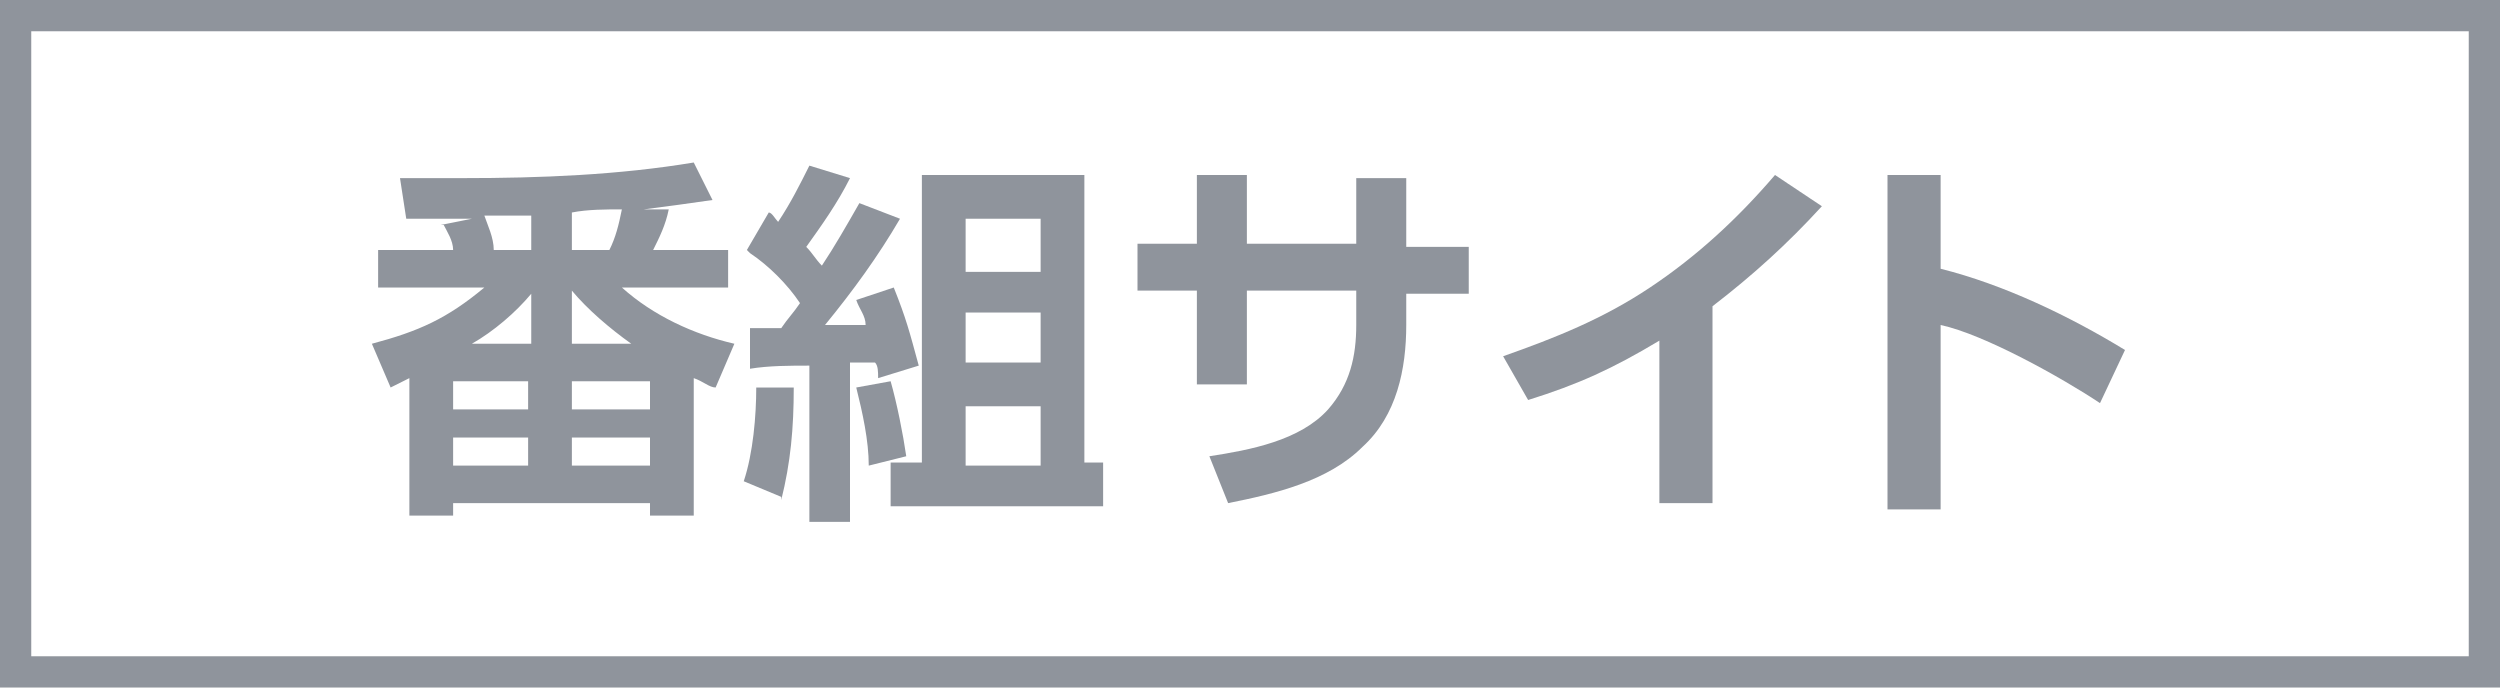 <?xml version="1.0" encoding="UTF-8"?>
<svg id="_レイヤー_2" data-name="レイヤー_2" xmlns="http://www.w3.org/2000/svg" version="1.1" viewBox="0 0 80 22">
  <!-- Generator: Adobe Illustrator 29.4.0, SVG Export Plug-In . SVG Version: 2.1.0 Build 152)  -->
  <path d="M79,1v20H1V1h78M80,0H0v22h80V0h0Z" fill="#8f949c"/>
  <g>
    <path d="M14.1,7.2l1-.2c-.7,0-1.4,0-2.1,0l-.2-1.3c.6,0,1.3,0,2,0,2.5,0,5-.1,7.4-.5l.6,1.2c-.7.1-1.4.2-2.2.3h.8c-.1.5-.3.9-.5,1.3h2.4v1.2h-3.4c1,.9,2.3,1.5,3.6,1.8l-.6,1.4c-.2,0-.4-.2-.7-.3v4.4h-1.4v-.4h-6.3v.4h-1.4v-4.4l-.6.3-.6-1.4c1.5-.4,2.4-.8,3.6-1.8h-3.4v-1.2h2.4c0-.3-.2-.6-.3-.8ZM14.5,13.1h2.4v-.9h-2.4v.9ZM14.5,14.9h2.4v-.9h-2.4v.9ZM17,11v-1.6c-.5.6-1.2,1.2-1.9,1.6h1.9ZM17,8v-1.1c-.5,0-1,0-1.5,0,.1.3.3.7.3,1.1h1.2ZM18.3,8h1.2c.2-.4.3-.8.4-1.3-.5,0-1.1,0-1.6.1v1.2ZM18.3,11h1.9c-.7-.5-1.4-1.1-1.9-1.7v1.7ZM18.3,13.1h2.5v-.9h-2.5v.9ZM18.3,14.9h2.5v-.9h-2.5v.9Z" fill="#8f949c"/>
    <path d="M25,15.9l-1.2-.5c.3-.9.4-2.1.4-3h1.2c0,1.3-.1,2.4-.4,3.6ZM23.9,8l.7-1.2c.1,0,.2.2.3.3.4-.6.7-1.2,1-1.8l1.3.4c-.4.8-.9,1.5-1.4,2.2.2.2.3.4.5.6.4-.6.8-1.3,1.2-2l1.3.5c-.7,1.2-1.5,2.3-2.4,3.4.4,0,.9,0,1.3,0,0-.3-.2-.5-.3-.8l1.2-.4c.4,1,.5,1.4.8,2.5l-1.3.4c0-.2,0-.4-.1-.5-.3,0-.5,0-.8,0v5.1h-1.3v-5c-.6,0-1.3,0-1.9.1v-1.3c.3,0,.6,0,1,0,.2-.3.4-.5.6-.8-.4-.6-1-1.2-1.6-1.6ZM29,14.6l-1.2.3c0-.8-.2-1.7-.4-2.5l1.1-.2c.2.7.4,1.7.5,2.4ZM34.7,5.6v9.2h.6v1.4h-6.8v-1.4h1V5.6h5.3ZM30.9,7v1.7h2.4v-1.7h-2.4ZM30.9,10v1.6h2.4v-1.6h-2.4ZM30.9,13v1.9h2.4v-1.9h-2.4Z" fill="#8f949c"/>
    <path d="M43.4,5.7h1.6v2.2h2v1.5h-2v1c0,1.4-.3,2.9-1.4,3.9-1.1,1.1-2.8,1.5-4.3,1.8l-.6-1.5c1.3-.2,2.9-.5,3.8-1.5.7-.8.9-1.7.9-2.7v-1.1h-3.5v3h-1.6v-3h-1.9v-1.5h1.9v-2.2h1.6v2.2h3.5v-2.2Z" fill="#8f949c"/>
    <path d="M54.8,16.1h-1.7v-5.2c-1.5.9-2.6,1.4-4.2,1.9l-.8-1.4c1.7-.6,3.2-1.2,4.7-2.2,1.5-1,2.8-2.2,4-3.6l1.5,1c-1.1,1.2-2.2,2.2-3.5,3.2v6.4Z" fill="#8f949c"/>
    <path d="M62.1,5.6v3c2,.5,4.1,1.5,5.9,2.6l-.8,1.7c-1.2-.8-3.7-2.2-5.1-2.5v5.9h-1.7V5.6h1.7Z" fill="#8f949c"/>
  </g>
</svg>